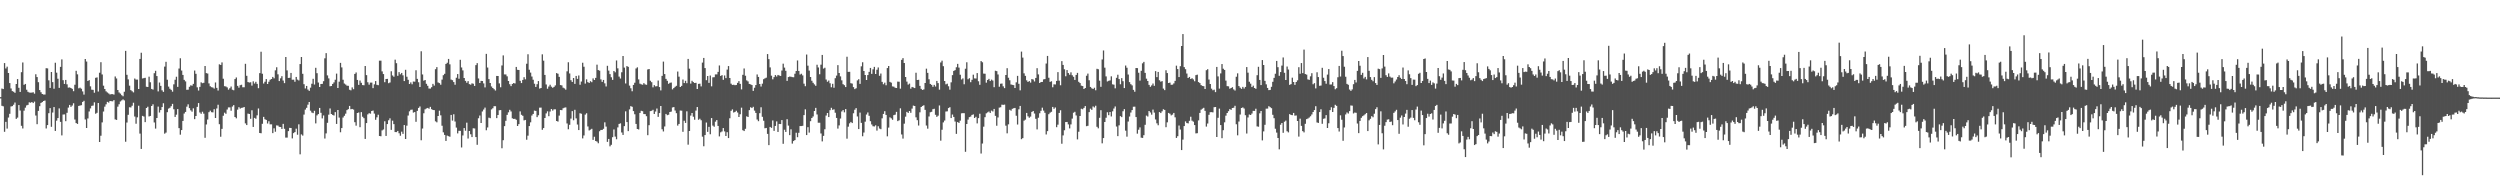<svg xmlns="http://www.w3.org/2000/svg" width="1920" height="150"><path fill="#4f4f4f" d="M0 74.62h1v1H0zM1 67.98h1v13.262H1zM2 68.383h1v13.295H2zM3 48.453h1v52.778H3zM4 52.569h1v41.037H4zM5 51.196h1v47.569H5zM6 56.055h1v34.202H6zM7 63.802h1v23.621H7zM8 67.961h1v13.818H8zM9 69.988h1v11.509H9zM10 70.434h1v9.993H10zM11 71.251h1v7.51H11zM12 64.493h1v26.785H12zM13 60.715h1v29.599H13zM14 67.413h1v13.289H14zM15 70.599h1v14.298H15zM16 55.452h1v41.155H16zM17 47.985h1v50.663H17zM18 65.107h1v19.865H18zM19 64.467h1v18.24H19zM20 68.94h1v12.023H20zM21 70.481h1v10.073H21zM22 71.071h1v7.538H22zM23 71.179h1v7.717H23zM24 71.099h1v7.24H24zM25 70.852h1v8.297H25zM26 71.926h1v6.123H26zM27 57.023h1v31.713H27zM28 59.211h1v36.17H28zM29 63.126h1v22.028H29zM30 69.183h1v12.399H30zM31 70.836h1v8.236H31zM32 72.217h1v6.155H32zM33 72.626h1v4.945H33zM34 72.594h1v4.63H34zM35 52.357h1v46.3H35zM36 52.506h1v43.565H36zM37 61.715h1v25.2H37zM38 67.523h1v15.517H38zM39 55.271h1v42.123H39zM40 63.065h1v23.382H40zM41 68.15h1v14.059H41zM42 48.167h1v52.405H42zM43 55.792h1v36.856H43zM44 60.476h1v30.175H44zM45 67.502h1v15.773H45zM46 51.379h1v42.209H46zM47 45.608h1v58.356H47zM48 61.591h1v26.364H48zM49 64.436h1v23.442H49zM50 61.388h1v31.691H50zM51 64.751h1v21.893H51zM52 67.299h1v15.345H52zM53 67.124h1v13.473H53zM54 67.593h1v14.481H54zM55 68.259h1v12.812H55zM56 70.059h1v9.259H56zM57 65.08h1v26.701H57zM58 54.4h1v40.128H58zM59 57.093h1v38.095H59zM60 67.863h1v13.471H60zM61 67.345h1v13.685H61zM62 68.136h1v12.671H62zM63 70.215h1v8.082H63zM64 72.669h1v4.749H64zM65 45.315h1v46.439H65zM66 47.274h1v51.028H66zM67 62.198h1v28.792H67zM68 61.537h1v24.079H68zM69 66.325h1v16.934H69zM70 68.879h1v12.435H70zM71 69.019h1v12.054H71zM72 71.203h1v7.384H72zM73 59.762h1v27.578H73zM74 59.452h1v27.175H74zM75 70.314h1v8.768H75zM76 55.849h1v53.218H76zM77 47.76h1v56.493H77zM78 57.168h1v36.82H78zM79 65.815h1v19.821H79zM80 68.351h1v13.547H80zM81 70.15h1v9.969H81zM82 71.016h1v7.242H82zM83 71.77h1v7.038H83zM84 72.54h1v5.04H84zM85 72.273h1v5.451H85zM86 72.311h1v5.496H86zM87 72.645h1v4.275H87zM88 58.723h1v32.966H88zM89 60.247h1v31.883H89zM90 69.098h1v12.842H90zM91 71.024h1v9.068H91zM92 71.862h1v6.054H92zM93 73.117h1v3.977H93zM94 73.918h1v2.41H94zM95 70.437h1v6.646H95zM96 39.055h1v69.79H96zM97 57.447h1v36.674H97zM98 60.994h1v27.197H98zM99 65.818h1v16.574H99zM100 69.24h1v13.274H100zM101 70.114h1v11.095H101zM102 70.961h1v7.917H102zM103 60.327h1v29.154H103zM104 61.146h1v33.876H104zM105 61.126h1v28.969H105zM106 68.333h1v12.851H106zM107 45.237h1v57.348H107zM108 40.508h1v73.867H108zM109 60.28h1v28.724H109zM110 60.023h1v29.496H110zM111 59.729h1v34.086H111zM112 66.603h1v16.317H112zM113 66.818h1v15.161H113zM114 58.9h1v30.562H114zM115 63.165h1v25.859H115zM116 68.292h1v13.117H116zM117 68.83h1v11.319H117zM118 56.226h1v37.846H118zM119 54.375h1v44.404H119zM120 58.408h1v32.237H120zM121 70.205h1v11.677H121zM122 63.411h1v23.033H122zM123 65.93h1v18.596H123zM124 69.385h1v12.84H124zM125 70.561h1v8.724H125zM126 51.143h1v51.535H126zM127 47.471h1v54.39H127zM128 61.258h1v24.894H128zM129 66.522h1v16.871H129zM130 68.169h1v14.606H130zM131 69.042h1v12.527H131zM132 70.38h1v9.375H132zM133 64.759h1v19.154H133zM134 61.241h1v28.559H134zM135 58.95h1v29.099H135zM136 66.694h1v17.084H136zM137 52.642h1v45.761H137zM138 44.746h1v58.677H138zM139 54.164h1v45.721H139zM140 57.539h1v35.325H140zM141 61.36h1v25.839H141zM142 62.534h1v23.417H142zM143 68.943h1v13.003H143zM144 68.84h1v11.301H144zM145 66.686h1v16.378H145zM146 65.541h1v19.189H146zM147 65.786h1v19.984H147zM148 64.415h1v18.805H148zM149 54.172h1v37.348H149zM150 56.686h1v32.427H150zM151 67.054h1v15.038H151zM152 69.556h1v9.609H152zM153 66.69h1v19.68H153zM154 63.253h1v24.132H154zM155 63.902h1v21.934H155zM156 63.587h1v23.726H156zM157 50.706h1v55.136H157zM158 56.174h1v39.416H158zM159 56.466h1v35.33H159zM160 64.027h1v22.123H160zM161 66.253h1v18.726H161zM162 66.97h1v19.213H162zM163 67.204h1v19.107H163zM164 68.06h1v15.815H164zM165 63.352h1v27.286H165zM166 67.495h1v15.798H166zM167 69.527h1v10.888H167zM168 49.409h1v45.997H168zM169 49.844h1v55.181H169zM170 47.941h1v51.039H170zM171 60.467h1v28.416H171zM172 66.225h1v20.299H172zM173 66.41h1v20.967H173zM174 67.102h1v17.027H174zM175 68.848h1v13.645H175zM176 67.802h1v14.683H176zM177 66.466h1v18.573H177zM178 68.938h1v12.895H178zM179 69.32h1v11.442H179zM180 60.739h1v29.125H180zM181 59.495h1v31.367H181zM182 65.97h1v18.267H182zM183 67.335h1v14.984H183zM184 65.441h1v17.953H184zM185 65.086h1v17.753H185zM186 67.014h1v15.658H186zM187 67.012h1v15.153H187zM188 49.021h1v45.76H188zM189 58.192h1v37.85H189zM190 63.05h1v24.218H190zM191 63.396h1v24.141H191zM192 63.178h1v28.064H192zM193 65.717h1v18.953H193zM194 62.463h1v35.015H194zM195 64.172h1v26.357H195zM196 62.798h1v28.371H196zM197 64.392h1v24.166H197zM198 67.74h1v15.569H198zM199 56.158h1v46.009H199zM200 39.754h1v62.578H200zM201 56.631h1v38.454H201zM202 64.134h1v25.596H202zM203 62.756h1v28.864H203zM204 60.74h1v31.391H204zM205 64.52h1v30.341H205zM206 62.764h1v30.386H206zM207 61.233h1v34.24H207zM208 60.648h1v34.85H208zM209 59.08h1v43.168H209zM210 60.158h1v38.417H210zM211 54.01h1v47.164H211zM212 51.651h1v44.68H212zM213 57.103h1v39.378H213zM214 62.258h1v35.172H214zM215 60.136h1v37.386H215zM216 58.536h1v40.489H216zM217 61.855h1v33.281H217zM218 63.845h1v35.066H218zM219 43.791h1v61.879H219zM220 54.061h1v51.62H220zM221 59.844h1v40.882H221zM222 59.759h1v38.425H222zM223 56.021h1v42.289H223zM224 61.218h1v45.078H224zM225 61.207h1v41.061H225zM226 62.795h1v38.622H226zM227 59.079h1v39.746H227zM228 61.115h1v42.368H228zM229 61.808h1v33.659H229zM230 49.223h1v69.315H230zM231 43.794h1v59.402H231zM232 56.7h1v47.445H232zM233 64.686h1v23.319H233zM234 67.958h1v16.207H234zM235 66.002h1v16.804H235zM236 68.774h1v11.626H236zM237 69.81h1v8.551H237zM238 67.312h1v17.658H238zM239 64.329h1v22.101H239zM240 60.531h1v26.374H240zM241 64.934h1v20.142H241zM242 52.08h1v42.709H242zM243 56.205h1v32.431H243zM244 63.394h1v24.209H244zM245 66.811h1v16.102H245zM246 64.517h1v22.111H246zM247 64.432h1v26.474H247zM248 62.343h1v26.326H248zM249 44.807h1v61.581H249zM250 40.819h1v61.64H250zM251 57.884h1v36.423H251zM252 60.188h1v27.852H252zM253 66.274h1v17.051H253zM254 66.032h1v21.52H254zM255 64.458h1v23.792H255zM256 63.299h1v25.422H256zM257 61.231h1v24.898H257zM258 56.524h1v38.633H258zM259 67.587h1v16.907H259zM260 62.73h1v27.574H260zM261 48.3h1v53.301H261zM262 51.743h1v46.592H262zM263 61.225h1v29.021H263zM264 64.167h1v24.778H264zM265 64.944h1v22.361H265zM266 65.793h1v18.808H266zM267 65.913h1v17.922H267zM268 68.908h1v12.464H268zM269 69.373h1v14.55H269zM270 67.135h1v16.543H270zM271 68.501h1v15.693H271zM272 56.8h1v37.044H272zM273 55.677h1v40.838H273zM274 61.393h1v25.401H274zM275 65.156h1v21.207H275zM276 61.873h1v35.813H276zM277 63.598h1v22.512H277zM278 65.308h1v24.363H278zM279 65.469h1v25.307H279zM280 50.673h1v56.037H280zM281 57.715h1v36.808H281zM282 63.156h1v24.695H282zM283 65.018h1v21.909H283zM284 63.413h1v23.907H284zM285 63.452h1v21.789H285zM286 67.707h1v17.175H286zM287 64.756h1v22.508H287zM288 62.258h1v29.758H288zM289 65.133h1v24.955H289zM290 65.408h1v22.717H290zM291 46.568h1v57.895H291zM292 46.612h1v58.047H292zM293 54.852h1v45.318H293zM294 56.878h1v42.544H294zM295 63.135h1v30.013H295zM296 60.685h1v43.719H296zM297 60.549h1v34.722H297zM298 63.886h1v28.463H298zM299 63.352h1v27.514H299zM300 54.725h1v45H300zM301 57.966h1v34.714H301zM302 58.928h1v36.411H302zM303 45.818h1v55.585H303zM304 48.539h1v52.924H304zM305 58.196h1v42.383H305zM306 55.42h1v46.945H306zM307 57.105h1v47.143H307zM308 56.035h1v45.074H308zM309 57.844h1v44.965H309zM310 62.251h1v33.82H310zM311 53.624h1v53.121H311zM312 58.946h1v37.561H312zM313 61.284h1v27.45H313zM314 64.507h1v20.981H314zM315 63.293h1v21.048H315zM316 64.729h1v19.47H316zM317 62.595h1v23.875H317zM318 62.698h1v23.35H318zM319 53.987h1v39.554H319zM320 60.552h1v24.594H320zM321 63.162h1v19.746H321zM322 66.792h1v14.979H322zM323 39.362h1v68.384H323zM324 57.201h1v41.51H324zM325 61.952h1v25.029H325zM326 61.419h1v22.557H326zM327 64.378h1v18.946H327zM328 65.913h1v16.982H328zM329 67.977h1v15.536H329zM330 68.021h1v14.065H330zM331 66.993h1v16.878H331zM332 64.412h1v20.042H332zM333 65.749h1v18.82H333zM334 53.123h1v40.077H334zM335 51.565h1v42.384H335zM336 63.318h1v25.785H336zM337 63.823h1v21.155H337zM338 65.1h1v23.454H338zM339 61.111h1v35.464H339zM340 57.735h1v43.894H340zM341 56.661h1v46.969H341zM342 49.1h1v59.149H342zM343 48.193h1v55.934H343zM344 45.252h1v59.347H344zM345 49.419h1v55.579H345zM346 61.149h1v27.127H346zM347 61.588h1v31.016H347zM348 63.015h1v24.755H348zM349 65.084h1v28.273H349zM350 59.718h1v38.267H350zM351 56.862h1v45.572H351zM352 60.492h1v39.964H352zM353 45.951h1v54.549H353zM354 51.8h1v61.439H354zM355 54.08h1v49.954H355zM356 59.908h1v38.44H356zM357 62.123h1v38.282H357zM358 63.535h1v30.654H358zM359 62.332h1v44.063H359zM360 64.592h1v36.033H360zM361 65.032h1v38.089H361zM362 63.974h1v41.274H362zM363 64.291h1v34.241H363zM364 66.007h1v32.664H364zM365 50.015h1v55.265H365zM366 48.462h1v62.735H366zM367 60.25h1v30.574H367zM368 63.753h1v24.969H368zM369 62.127h1v32.321H369zM370 62.228h1v23.387H370zM371 64.064h1v20.068H371zM372 67.136h1v15.481H372zM373 41.391h1v58.664H373zM374 51.865h1v46.023H374zM375 60.768h1v29.587H375zM376 63.725h1v27.036H376zM377 66.421h1v17.59H377zM378 67.563h1v15.57H378zM379 68.498h1v13.044H379zM380 69.548h1v12.003H380zM381 58.342h1v32.368H381zM382 58.38h1v29.965H382zM383 64.053h1v20.625H383zM384 67.032h1v17.491H384zM385 50.269h1v63.596H385zM386 42.541h1v65.133H386zM387 57.148h1v39.727H387zM388 57.181h1v35.594H388zM389 58.61h1v29.604H389zM390 62.198h1v24.082H390zM391 64.677h1v19.656H391zM392 66.157h1v19.424H392zM393 64.452h1v26.435H393zM394 63.806h1v27.541H394zM395 64.118h1v27.107H395zM396 51.416h1v40.601H396zM397 53.595h1v43.178H397zM398 53.739h1v41.571H398zM399 62.064h1v23.514H399zM400 63.782h1v24.369H400zM401 61.394h1v27.55H401zM402 59.282h1v33.189H402zM403 60.935h1v31.172H403zM404 48.964h1v58.372H404zM405 41.664h1v62.544H405zM406 53.54h1v43.26H406zM407 55.749h1v38.182H407zM408 58.772h1v29.959H408zM409 61.223h1v26.281H409zM410 64.296h1v20.651H410zM411 66.744h1v18.43H411zM412 64.661h1v25.282H412zM413 62.245h1v26.275H413zM414 68.027h1v14.638H414zM415 67.562h1v15.076H415zM416 41.722h1v57.984H416zM417 46.574h1v51.797H417zM418 57.57h1v33.043H418zM419 64.845h1v22.222H419zM420 68.134h1v17.386H420zM421 66.435h1v22.818H421zM422 65.056h1v20.619H422zM423 66.557h1v17.146H423zM424 67.408h1v17.522H424zM425 66.712h1v17.26H425zM426 65.588h1v18.387H426zM427 56.1h1v36.838H427zM428 56.642h1v36.729H428zM429 59.043h1v29.716H429zM430 65.344h1v19.147H430zM431 65.607h1v19.014H431zM432 67.335h1v15.836H432zM433 67.91h1v14.791H433zM434 68.848h1v13.629H434zM435 54.763h1v40.037H435zM436 47.815h1v51.487H436zM437 56.403h1v39.459H437zM438 61.571h1v29.522H438zM439 62.939h1v22.411H439zM440 59.901h1v32.476H440zM441 64.385h1v19.925H441zM442 58.315h1v32.638H442zM443 60.586h1v35.063H443zM444 57.969h1v41.923H444zM445 65.067h1v21.912H445zM446 62.638h1v24.713H446zM447 48.168h1v58.132H447zM448 51.277h1v52.786H448zM449 64.186h1v23.807H449zM450 60.907h1v26.106H450zM451 63.082h1v34.059H451zM452 63.682h1v36.537H452zM453 62.379h1v37.222H453zM454 63.131h1v35.808H454zM455 60.185h1v47.241H455zM456 61.429h1v43.572H456zM457 59.823h1v48.44H457zM458 49.674h1v59.086H458zM459 53.829h1v56.184H459zM460 54.263h1v46.536H460zM461 60.981h1v38.832H461zM462 62.871h1v36.934H462zM463 61.412h1v37.503H463zM464 64.018h1v29.926H464zM465 66.382h1v30.873H465zM466 50.519h1v58.436H466zM467 54.214h1v52.487H467zM468 56.947h1v55.444H468zM469 59.351h1v51.869H469zM470 61.327h1v44.045H470zM471 54.524h1v44.892H471zM472 55.533h1v49.358H472zM473 46.459h1v60.473H473zM474 52.475h1v45.36H474zM475 58.809h1v36.381H475zM476 60.308h1v34.403H476zM477 55.477h1v46.235H477zM478 43.007h1v60.625H478zM479 51.924h1v44.933H479zM480 64.096h1v21.407H480zM481 50.756h1v42.967H481zM482 51.37h1v49.317H482zM483 65.744h1v18.259H483zM484 67.8h1v13.693H484zM485 70.084h1v11.952H485zM486 65.251h1v20.074H486zM487 63.52h1v24.223H487zM488 52.592h1v42.602H488zM489 51.719h1v47.334H489zM490 60.963h1v38.449H490zM491 64.266h1v22.445H491zM492 64.742h1v20.347H492zM493 65.09h1v20.318H493zM494 63.836h1v23.787H494zM495 64.822h1v22.82H495zM496 65.126h1v24.132H496zM497 53.346h1v50.471H497zM498 52.97h1v43.188H498zM499 62.021h1v23.317H499zM500 63.13h1v21.963H500zM501 67.059h1v17.281H501zM502 65.39h1v22.136H502zM503 66.334h1v19.327H503zM504 66.177h1v17.153H504zM505 61.851h1v27.899H505zM506 66.889h1v19.93H506zM507 69.411h1v12.005H507zM508 58.274h1v41.019H508zM509 47.307h1v53.67H509zM510 56.873h1v40.27H510zM511 60.586h1v26.911H511zM512 62.06h1v26.419H512zM513 64.342h1v23.772H513zM514 63.588h1v22.438H514zM515 63.364h1v22.335H515zM516 68.679h1v13.853H516zM517 67.655h1v14.578H517zM518 66.677h1v18.209H518zM519 65.911h1v21.043H519zM520 54.929h1v41.55H520zM521 58.864h1v36.31H521zM522 66.792h1v18.119H522zM523 65.932h1v19.064H523zM524 61.086h1v40.146H524zM525 63.776h1v28.957H525zM526 62.064h1v32.337H526zM527 63.905h1v21.581H527zM528 45.262h1v65.841H528zM529 52.762h1v47.864H529zM530 64.212h1v24.573H530zM531 62.071h1v24.736H531zM532 63.067h1v26.599H532zM533 63.734h1v28.245H533zM534 63.613h1v21.332H534zM535 68.365h1v13.837H535zM536 64.403h1v27.578H536zM537 64.256h1v26.909H537zM538 66.354h1v25.987H538zM539 48.067h1v56.886H539zM540 44.496h1v67.823H540zM541 52.279h1v51.436H541zM542 61.585h1v32.526H542zM543 58.348h1v42.94H543zM544 63.654h1v33.794H544zM545 58.024h1v45.08H545zM546 66.284h1v24.395H546zM547 59.382h1v37.104H547zM548 59.277h1v38.041H548zM549 57.123h1v36.309H549zM550 57.139h1v35.078H550zM551 55.209h1v41.502H551zM552 50.298h1v54.455H552zM553 58.324h1v43.312H553zM554 57.688h1v43.274H554zM555 61.294h1v37.054H555zM556 57.974h1v42.93H556zM557 60.002h1v44.448H557zM558 53.46h1v48.064H558zM559 50.733h1v55.282H559zM560 59.885h1v30.919H560zM561 64.258h1v20.837H561zM562 65.224h1v18.82H562zM563 65.086h1v21.352H563zM564 65.441h1v20.522H564zM565 65.216h1v19.807H565zM566 63.661h1v22.758H566zM567 62.302h1v27.532H567zM568 64.396h1v23.36H568zM569 68.666h1v14.035H569zM570 57.471h1v42.506H570zM571 52.571h1v48.083H571zM572 58.184h1v40.758H572zM573 61.724h1v27.635H573zM574 62.491h1v27.386H574zM575 64.474h1v20.131H575zM576 64.751h1v17.612H576zM577 65.341h1v17.664H577zM578 69.774h1v12.264H578zM579 67.388h1v17.552H579zM580 65.328h1v21.415H580zM581 57.164h1v34.611H581zM582 59.1h1v33.999H582zM583 64.497h1v22.449H583zM584 66.46h1v15.923H584zM585 64.278h1v25.44H585zM586 60.826h1v31.905H586zM587 60.159h1v38.339H587zM588 59.625h1v38.616H588zM589 41.545h1v61.281H589zM590 45.42h1v66.018H590zM591 51.741h1v45.761H591zM592 58.122h1v40.064H592zM593 60.937h1v31.606H593zM594 59.223h1v41.272H594zM595 57.674h1v39.049H595zM596 58.787h1v34.452H596zM597 57.538h1v43.783H597zM598 57.989h1v37.215H598zM599 58.292h1v37.002H599zM600 54.188h1v38.035H600zM601 48.9h1v61.544H601zM602 51.906h1v47.721H602zM603 54.376h1v46.961H603zM604 62.087h1v29.473H604zM605 59.176h1v37.268H605zM606 58.776h1v44.998H606zM607 58.933h1v40.399H607zM608 59.226h1v51.07H608zM609 59.363h1v48.993H609zM610 56.639h1v50.931H610zM611 54.522h1v47.401H611zM612 46.416h1v58.978H612zM613 54.474h1v47.512H613zM614 57.221h1v39.612H614zM615 56.634h1v40.199H615zM616 57.883h1v38.715H616zM617 64.261h1v24.166H617zM618 66.223h1v17.736H618zM619 41.89h1v61.819H619zM620 50.437h1v47.275H620zM621 54.21h1v47.615H621zM622 59.115h1v33.973H622zM623 61.984h1v28.646H623zM624 63.608h1v25.837H624zM625 64.826h1v20.4H625zM626 65.893h1v16.942H626zM627 49.732h1v38.191H627zM628 51.836h1v42.447H628zM629 57.054h1v37.201H629zM630 49.65h1v52.863H630zM631 42.196h1v66.394H631zM632 52.671h1v51.677H632zM633 52.035h1v47.238H633zM634 61.095h1v27.625H634zM635 62.771h1v23.995H635zM636 61.853h1v28.046H636zM637 63.957h1v20.693H637zM638 67.038h1v15.763H638zM639 64.351h1v19.971H639zM640 67.401h1v16.547H640zM641 60.05h1v26.522H641zM642 58.039h1v32.535H642zM643 50.032h1v48.737H643zM644 56.088h1v40.207H644zM645 58.678h1v32.336H645zM646 61.705h1v23.893H646zM647 64.685h1v19.821H647zM648 65.415h1v20.871H648zM649 66.884h1v16.882H649zM650 43.556h1v62.922H650zM651 55.214h1v42.082H651zM652 55.126h1v39.616H652zM653 63.89h1v29.778H653zM654 64.211h1v30.327H654zM655 66.917h1v20.09H655zM656 68.43h1v15.823H656zM657 67.772h1v15.264H657zM658 61.744h1v27.683H658zM659 60.838h1v38.266H659zM660 64.387h1v22.093H660zM661 50.924h1v43.422H661zM662 47.842h1v56.803H662zM663 54.518h1v47.27H663zM664 57.61h1v35.812H664zM665 61.43h1v26.556H665zM666 57.647h1v28.719H666zM667 55.169h1v33.784H667zM668 52.176h1v40.923H668zM669 56.747h1v38.839H669zM670 53.264h1v43.731H670zM671 51.348h1v45.77H671zM672 56.819h1v39.419H672zM673 53.536h1v46.754H673zM674 51.796h1v45.188H674zM675 58.197h1v40.5H675zM676 56.482h1v42.741H676zM677 62.865h1v28.015H677zM678 64.729h1v22.795H678zM679 63.475h1v21.943H679zM680 65.468h1v22.79H680zM681 52.263h1v52.458H681zM682 50.689h1v47.284H682zM683 62.86h1v27.24H683zM684 63.502h1v27.387H684zM685 66.344h1v25.641H685zM686 66.537h1v21.893H686zM687 67.397h1v20.674H687zM688 67.602h1v18.294H688zM689 62.662h1v30.373H689zM690 62.775h1v29.662H690zM691 68.089h1v15.111H691zM692 45.966h1v57.311H692zM693 44.634h1v61.835H693zM694 48.363h1v46.634H694zM695 59.123h1v30.487H695zM696 62.655h1v23.259H696zM697 64.955h1v21.755H697zM698 64.215h1v21.057H698zM699 68.115h1v18.537H699zM700 66.75h1v16.631H700zM701 67.192h1v13.931H701zM702 67.659h1v13.734H702zM703 55.861h1v34.235H703zM704 61.433h1v30.892H704zM705 61.301h1v35.126H705zM706 65.95h1v20.314H706zM707 68.237h1v13.922H707zM708 69.107h1v12.249H708zM709 68.678h1v12.19H709zM710 63.733h1v20.655H710zM711 52.745h1v43.682H711zM712 55.975h1v42.823H712zM713 60.885h1v28.555H713zM714 64.476h1v21.732H714zM715 65.158h1v20.708H715zM716 66.669h1v17.187H716zM717 65.155h1v18.379H717zM718 66.47h1v21.679H718zM719 62.14h1v27.616H719zM720 63.87h1v24.975H720zM721 68.878h1v12.095H721zM722 47.963h1v60.056H722zM723 46.58h1v53.066H723zM724 50.846h1v43.17H724zM725 62.194h1v30.384H725zM726 64.746h1v20.919H726zM727 64.268h1v21.217H727zM728 66.231h1v16.743H728zM729 68.869h1v13.453H729zM730 63.22h1v27.452H730zM731 57.681h1v30.292H731zM732 54.466h1v35.344H732zM733 53.838h1v39.517H733zM734 51.684h1v51.135H734zM735 49.064h1v44.695H735zM736 51.939h1v42.473H736zM737 57.4h1v35.277H737zM738 61.043h1v26.001H738zM739 60.219h1v26.692H739zM740 64.71h1v22.238H740zM741 52.763h1v63.838H741zM742 47.811h1v47.437H742zM743 60.878h1v30.982H743zM744 60.058h1v29.92H744zM745 63.139h1v26.405H745zM746 61.278h1v26.987H746zM747 57.369h1v30.512H747zM748 60.204h1v30.415H748zM749 60.313h1v29.387H749zM750 56.093h1v38.695H750zM751 62.42h1v28.292H751zM752 65.103h1v22.256H752zM753 46.895h1v71.025H753zM754 47.844h1v62.401H754zM755 56.525h1v40.768H755zM756 56.643h1v33.386H756zM757 63.471h1v23.583H757zM758 61.417h1v24.892H758zM759 60.566h1v25.07H759zM760 62.246h1v24.485H760zM761 61.144h1v23.793H761zM762 61.836h1v23.769H762zM763 66.952h1v16.73H763zM764 54.344h1v34.651H764zM765 54.623h1v41.934H765zM766 57.188h1v33.013H766zM767 66.626h1v15.988H767zM768 64.289h1v18.107H768zM769 64.18h1v16.187H769zM770 66.303h1v14.222H770zM771 67.678h1v12.681H771zM772 57.575h1v38.918H772zM773 52.389h1v50.034H773zM774 59.694h1v35.811H774zM775 61.625h1v22.692H775zM776 64.87h1v20.131H776zM777 65.198h1v18.362H777zM778 65.363h1v17.765H778zM779 67.585h1v15.3H779zM780 63.219h1v25.652H780zM781 58.284h1v37.331H781zM782 64.335h1v19.625H782zM783 69.363h1v12.006H783zM784 39.644h1v67.245H784zM785 44.223h1v61.862H785zM786 56.319h1v36.329H786zM787 58.266h1v33.645H787zM788 61.676h1v25.066H788zM789 62.918h1v26.401H789zM790 62.253h1v28.161H790zM791 63.418h1v26.11H791zM792 60.701h1v25.249H792zM793 61.102h1v24.143H793zM794 62.589h1v24.593H794zM795 59.84h1v31.402H795zM796 52.353h1v47.001H796zM797 57.156h1v33.279H797zM798 63.755h1v23.219H798zM799 62.973h1v22.132H799zM800 62.905h1v19.794H800zM801 60.958h1v23.993H801zM802 60.724h1v25.893H802zM803 48.774h1v54.495H803zM804 42.939h1v57.765H804zM805 59.697h1v28.008H805zM806 62.871h1v23.656H806zM807 62.41h1v23.45H807zM808 67.041h1v15.095H808zM809 64.786h1v18.794H809zM810 64.879h1v17.651H810zM811 62.171h1v35.496H811zM812 55.42h1v40.329H812zM813 61.965h1v24.765H813zM814 65.487h1v19.194H814zM815 46.933h1v63.439H815zM816 49.875h1v54.115H816zM817 53.191h1v46.844H817zM818 58.55h1v35.183H818zM819 53.802h1v39.856H819zM820 56.139h1v39.383H820zM821 57.389h1v41.238H821zM822 55.535h1v40.018H822zM823 57.791h1v33.287H823zM824 58.971h1v27.626H824zM825 61.401h1v24.481H825zM826 57.565h1v31.127H826zM827 55.953h1v51.084H827zM828 62.803h1v38.348H828zM829 63.799h1v25.312H829zM830 65.777h1v17.737H830zM831 66.105h1v17.799H831zM832 68.347h1v14.51H832zM833 67.605h1v13.84H833zM834 58.154h1v38.781H834zM835 56.502h1v40.124H835zM836 61.632h1v24.477H836zM837 66.775h1v16.679H837zM838 67.806h1v16.555H838zM839 68.348h1v13.436H839zM840 67.393h1v15.137H840zM841 69.333h1v11.869H841zM842 52.839h1v44.543H842zM843 53.215h1v45.356H843zM844 61.951h1v28.519H844zM845 66.647h1v17.969H845zM846 45.684h1v64.406H846zM847 38.749h1v67.289H847zM848 51.982h1v41.719H848zM849 58.674h1v31.761H849zM850 62.54h1v23.657H850zM851 62.033h1v26.426H851zM852 61.726h1v24.289H852zM853 58.598h1v30.861H853zM854 64.763h1v20.743H854zM855 65.039h1v18.318H855zM856 67.847h1v13.936H856zM857 59.761h1v37.398H857zM858 57.388h1v47.15H858zM859 60.699h1v35.563H859zM860 64.723h1v24.473H860zM861 60.016h1v29.94H861zM862 62.379h1v23.095H862zM863 67.64h1v16.154H863zM864 50.354h1v49.982H864zM865 52.008h1v52.931H865zM866 57.229h1v36.111H866zM867 63.103h1v26.373H867zM868 64.659h1v21.75H868zM869 65.6h1v18.907H869zM870 69.031h1v12.938H870zM871 70.441h1v11.497H871zM872 52.227h1v37.675H872zM873 52.345h1v50.314H873zM874 55.847h1v43.793H874zM875 61.905h1v35.923H875zM876 54.378h1v51.333H876zM877 48.66h1v57.259H877zM878 47.537h1v56.288H878zM879 55.958h1v39.908H879zM880 60.43h1v28.367H880zM881 62.227h1v27.29H881zM882 65.19h1v20.033H882zM883 66.674h1v19.684H883zM884 65.607h1v22.472H884zM885 64.173h1v19.984H885zM886 65.883h1v20.604H886zM887 54.613h1v37.151H887zM888 59.254h1v35.455H888zM889 55.234h1v40.993H889zM890 61.627h1v24.453H890zM891 62.741h1v24.117H891zM892 62.324h1v23.175H892zM893 68.048h1v15.868H893zM894 69.23h1v15.178H894zM895 53.941h1v43.774H895zM896 56.116h1v37.841H896zM897 63.75h1v22.982H897zM898 63.43h1v23.915H898zM899 65.121h1v23.49H899zM900 65.037h1v22.973H900zM901 64.073h1v22.661H901zM902 62.098h1v28.007H902zM903 50.447h1v55.486H903zM904 53.039h1v51.581H904zM905 59.162h1v37.224H905zM906 50.833h1v48.67H906zM907 35.347h1v79.884H907zM908 26.143h1v81.047H908zM909 51.582h1v45.244H909zM910 53.169h1v40.056H910zM911 56.468h1v38.063H911zM912 59.921h1v34.872H912zM913 59.062h1v33.738H913zM914 60.665h1v28.991H914zM915 60.035h1v32.647H915zM916 61.001h1v32.452H916zM917 62.393h1v33.662H917zM918 57.683h1v44.788H918zM919 57.358h1v44.934H919zM920 63.043h1v29.428H920zM921 63.791h1v22.962H921zM922 65.406h1v18.794H922zM923 65.99h1v17.451H923zM924 66.21h1v16.581H924zM925 68.354h1v16.798H925zM926 53.898h1v43.318H926zM927 53.133h1v41.734H927zM928 61.062h1v27.081H928zM929 64.529h1v21.624H929zM930 68.1h1v18.018H930zM931 69.321h1v17.018H931zM932 68.861h1v13.451H932zM933 70.78h1v11.413H933zM934 51.429h1v53.772H934zM935 58.699h1v31.754H935zM936 68.062h1v15.349H936zM937 56.375h1v39.697H937zM938 49.189h1v56.946H938zM939 52.799h1v47.203H939zM940 53.728h1v40.242H940zM941 61.926h1v26.889H941zM942 66.164h1v20.602H942zM943 66.301h1v19.12H943zM944 68.14h1v15.673H944zM945 67.563h1v16.822H945zM946 66.957h1v15.965H946zM947 68.656h1v14.075H947zM948 69.533h1v11.696H948zM949 58.92h1v36.494H949zM950 56.326h1v47.597H950zM951 66.112h1v27.229H951zM952 67.351h1v20.637H952zM953 68.245h1v14.679H953zM954 66.711h1v15.78H954zM955 67.996h1v15.338H955zM956 66.752h1v21.735H956zM957 51.482h1v51.089H957zM958 55.807h1v34.395H958zM959 62.775h1v25.178H959zM960 64.271h1v24.026H960zM961 66.856h1v20.317H961zM962 65.793h1v19.337H962zM963 67.573h1v17.642H963zM964 68.182h1v15.317H964zM965 57.752h1v39.328H965zM966 51.279h1v46.03H966zM967 61.367h1v25.656H967zM968 65.344h1v19.898H968zM969 46.126h1v61.722H969zM970 49.94h1v50.968H970zM971 62.106h1v33.749H971zM972 64.772h1v18.682H972zM973 67.551h1v15.872H973zM974 69.211h1v12.365H974zM975 69.067h1v13.288H975zM976 66.687h1v16.42H976zM977 62.844h1v25.344H977zM978 59.792h1v30.987H978zM979 56.623h1v42.223H979zM980 46.775h1v55.076H980zM981 51.606h1v54.402H981zM982 58.2h1v56.483H982zM983 55.336h1v40.468H983zM984 50.399h1v44.08H984zM985 44.111h1v57.893H985zM986 55.886h1v37.58H986zM987 61.456h1v31.169H987zM988 51.102h1v49.7H988zM989 53.411h1v48.259H989zM990 65.161h1v22.514H990zM991 64.634h1v23.649H991zM992 59.651h1v28.807H992zM993 62.992h1v23.751H993zM994 65.167h1v23.665H994zM995 62.991h1v25.69H995zM996 61.695h1v31.258H996zM997 51.614h1v53.277H997zM998 56.622h1v34.492H998zM999 48.459h1v48.211H999zM1000 56.149h1v44.567H1000zM1001 38.105h1v63.595H1001zM1002 56.9h1v38.202H1002zM1003 57.285h1v34.204H1003zM1004 60.973h1v30.054H1004zM1005 61.33h1v28.918H1005zM1006 58.624h1v30.688H1006zM1007 56.23h1v31.683H1007zM1008 64.719h1v21.304H1008zM1009 63.845h1v20.688H1009zM1010 67.871h1v13.709H1010zM1011 55.515h1v38.563H1011zM1012 59.178h1v35.235H1012zM1013 65.906h1v20.184H1013zM1014 65.712h1v18.202H1014zM1015 52.087h1v42.978H1015zM1016 59.68h1v31.576H1016zM1017 62.284h1v28.631H1017zM1018 64.305h1v24.135H1018zM1019 57.315h1v40.974H1019zM1020 53.068h1v41.622H1020zM1021 64.91h1v19.669H1021zM1022 64.849h1v17.54H1022zM1023 63.09h1v22.928H1023zM1024 66.096h1v16.769H1024zM1025 68.544h1v11.926H1025zM1026 67.725h1v13.601H1026zM1027 59.351h1v39.01H1027zM1028 50.621h1v50.421H1028zM1029 58.757h1v29.842H1029zM1030 38.942h1v53.005H1030zM1031 43.065h1v65.08H1031zM1032 51.274h1v46.612H1032zM1033 58.913h1v28.989H1033zM1034 64.389h1v21.974H1034zM1035 65.127h1v22.066H1035zM1036 68.737h1v16.627H1036zM1037 69.779h1v11.214H1037zM1038 68.663h1v12.489H1038zM1039 64.663h1v22.462H1039zM1040 61.395h1v25.007H1040zM1041 63.342h1v23.31H1041zM1042 54.416h1v40.463H1042zM1043 46.85h1v55.412H1043zM1044 50.474h1v42.414H1044zM1045 57.5h1v32.993H1045zM1046 55.889h1v33.334H1046zM1047 60.284h1v28.269H1047zM1048 59.01h1v28.714H1048zM1049 61.002h1v25.786H1049zM1050 43.812h1v56.832H1050zM1051 54.363h1v38.054H1051zM1052 59.196h1v32.066H1052zM1053 61.309h1v27.907H1053zM1054 62.437h1v27.607H1054zM1055 59.22h1v28.147H1055zM1056 63.772h1v20.021H1056zM1057 65.246h1v17.145H1057zM1058 52.742h1v58.132H1058zM1059 53.072h1v42.893H1059zM1060 59.826h1v25.673H1060zM1061 52.528h1v49.801H1061zM1062 42.233h1v72.485H1062zM1063 51.143h1v45.426H1063zM1064 57.731h1v36.057H1064zM1065 59.098h1v32.758H1065zM1066 56.351h1v35.233H1066zM1067 58.85h1v34.855H1067zM1068 59.631h1v33.711H1068zM1069 59.581h1v36.553H1069zM1070 63.98h1v22.704H1070zM1071 62.577h1v22.996H1071zM1072 61.089h1v23.226H1072zM1073 59.118h1v33.079H1073zM1074 57.756h1v45.027H1074zM1075 59.71h1v30.672H1075zM1076 60.658h1v28.039H1076zM1077 51.841h1v43.725H1077zM1078 60.693h1v29.151H1078zM1079 62.229h1v25.021H1079zM1080 64.682h1v19.692H1080zM1081 54.062h1v43.246H1081zM1082 57.022h1v34.17H1082zM1083 59.991h1v30.348H1083zM1084 65.197h1v19.351H1084zM1085 61.13h1v29.416H1085zM1086 61.188h1v31.196H1086zM1087 66.17h1v17.934H1087zM1088 65.335h1v16.51H1088zM1089 56.674h1v37.247H1089zM1090 55.895h1v39.964H1090zM1091 63.721h1v21.214H1091zM1092 62.147h1v26.208H1092zM1093 45.3h1v66.32H1093zM1094 44.897h1v58.138H1094zM1095 55.282h1v35.386H1095zM1096 60.565h1v26.784H1096zM1097 63.793h1v25.733H1097zM1098 61.926h1v25.613H1098zM1099 65.198h1v21.824H1099zM1100 63.287h1v28.515H1100zM1101 64.012h1v20.442H1101zM1102 68.029h1v13.321H1102zM1103 64.182h1v16.378H1103zM1104 52.22h1v49.775H1104zM1105 58.525h1v39.665H1105zM1106 61.311h1v26.706H1106zM1107 59.597h1v39.002H1107zM1108 56.443h1v38.345H1108zM1109 62.116h1v30.662H1109zM1110 64.631h1v20.984H1110zM1111 46.846h1v55.505H1111zM1112 53.361h1v50.107H1112zM1113 53.634h1v41.222H1113zM1114 54.819h1v39.999H1114zM1115 61.806h1v27.803H1115zM1116 61.903h1v25.638H1116zM1117 66.557h1v21.47H1117zM1118 64.433h1v26.339H1118zM1119 65.386h1v22.864H1119zM1120 59.988h1v50.163H1120zM1121 59.842h1v49.581H1121zM1122 61.749h1v39.11H1122zM1123 53.613h1v50.796H1123zM1124 47.687h1v66.947H1124zM1125 53.899h1v66.741H1125zM1126 56.078h1v51.13H1126zM1127 57.937h1v47.192H1127zM1128 59.681h1v47.262H1128zM1129 61.64h1v36.877H1129zM1130 61.157h1v31.91H1130zM1131 59.938h1v39.114H1131zM1132 62.301h1v49.128H1132zM1133 58.449h1v52.227H1133zM1134 48.59h1v55.95H1134zM1135 55.484h1v48.176H1135zM1136 59.993h1v30.982H1136zM1137 61.302h1v32.695H1137zM1138 62.281h1v25.064H1138zM1139 60.703h1v37.876H1139zM1140 60.367h1v42.23H1140zM1141 60.021h1v47.183H1141zM1142 50.973h1v59.172H1142zM1143 52.96h1v55.749H1143zM1144 53.992h1v50.467H1144zM1145 57.667h1v46.924H1145zM1146 61.51h1v40.292H1146zM1147 57.259h1v45.753H1147zM1148 59.979h1v40.818H1148zM1149 59.215h1v42.062H1149zM1150 52.267h1v52.719H1150zM1151 55.651h1v46.912H1151zM1152 61.728h1v30.363H1152zM1153 63.953h1v24.965H1153zM1154 42.983h1v70.737H1154zM1155 45.534h1v59.155H1155zM1156 57.784h1v37.125H1156zM1157 65.004h1v21.775H1157zM1158 63.901h1v27.072H1158zM1159 66.862h1v20.652H1159zM1160 67.309h1v20.065H1160zM1161 66.822h1v20.136H1161zM1162 65.454h1v21.592H1162zM1163 63.514h1v21.408H1163zM1164 66.424h1v16.935H1164zM1165 50.438h1v43.796H1165zM1166 55.938h1v42.01H1166zM1167 59.538h1v39.056H1167zM1168 65.021h1v34.309H1168zM1169 52.258h1v44.807H1169zM1170 55.358h1v51.761H1170zM1171 54.969h1v47.459H1171zM1172 55.132h1v47.62H1172zM1173 49.394h1v60.762H1173zM1174 51.478h1v61.91H1174zM1175 52.37h1v56.77H1175zM1176 54.425h1v44.407H1176zM1177 57.197h1v42.504H1177zM1178 58.35h1v48.221H1178zM1179 57.211h1v45.499H1179zM1180 59.666h1v45.764H1180zM1181 50.857h1v50.137H1181zM1182 53.532h1v50.111H1182zM1183 55.731h1v51.462H1183zM1184 58.048h1v37.911H1184zM1185 47.186h1v61.236H1185zM1186 44.913h1v57.714H1186zM1187 58.492h1v40.244H1187zM1188 56.639h1v42.786H1188zM1189 54.514h1v47.979H1189zM1190 59.081h1v37.272H1190zM1191 60.845h1v33.896H1191zM1192 60.962h1v34.601H1192zM1193 61.741h1v41.783H1193zM1194 60.288h1v38.645H1194zM1195 62.723h1v37.555H1195zM1196 54.641h1v52.871H1196zM1197 53.903h1v45.766H1197zM1198 55.562h1v48.392H1198zM1199 62.971h1v38.162H1199zM1200 46.784h1v57.809H1200zM1201 53.488h1v54.862H1201zM1202 57.014h1v43.789H1202zM1203 62.147h1v31.436H1203zM1204 44.563h1v53.765H1204zM1205 58.096h1v35.704H1205zM1206 62.272h1v31.354H1206zM1207 65.297h1v21.329H1207zM1208 65.128h1v17.718H1208zM1209 63.801h1v21.917H1209zM1210 67.196h1v15.67H1210zM1211 65.29h1v20.234H1211zM1212 55.373h1v38.933H1212zM1213 58.052h1v28.72H1213zM1214 69.648h1v12.226H1214zM1215 56.905h1v52.074H1215zM1216 46.277h1v62.55H1216zM1217 55.109h1v37.874H1217zM1218 62.017h1v23.581H1218zM1219 64.52h1v22.199H1219zM1220 64.561h1v20.624H1220zM1221 68.418h1v13.409H1221zM1222 70.289h1v9.92H1222zM1223 70.371h1v12.239H1223zM1224 61.929h1v36.532H1224zM1225 64.347h1v31.643H1225zM1226 57.883h1v32.583H1226zM1227 46.345h1v49.726H1227zM1228 53.396h1v49.626H1228zM1229 64.161h1v33.562H1229zM1230 64.955h1v25.603H1230zM1231 54.599h1v40.114H1231zM1232 58.213h1v48.659H1232zM1233 58.11h1v45.753H1233zM1234 60.555h1v42.616H1234zM1235 35.154h1v70H1235zM1236 57.203h1v42.288H1236zM1237 62.684h1v33.687H1237zM1238 64.39h1v20.175H1238zM1239 63.662h1v34.104H1239zM1240 60.243h1v45.566H1240zM1241 61.43h1v40.148H1241zM1242 61.764h1v38.166H1242zM1243 56.042h1v46.916H1243zM1244 57.529h1v40.238H1244zM1245 62.148h1v37.822H1245zM1246 45.914h1v55.141H1246zM1247 41.112h1v67.948H1247zM1248 54.215h1v46.371H1248zM1249 54.374h1v51.209H1249zM1250 57.198h1v45.51H1250zM1251 58.985h1v44.106H1251zM1252 58.183h1v40.585H1252zM1253 62.809h1v28.432H1253zM1254 62.134h1v30.921H1254zM1255 61.836h1v33.633H1255zM1256 60.491h1v38.983H1256zM1257 60.133h1v41.013H1257zM1258 50.869h1v54.18H1258zM1259 56.68h1v47.265H1259zM1260 59.176h1v39.232H1260zM1261 55.026h1v53.464H1261zM1262 54.338h1v60.531H1262zM1263 55.126h1v52.369H1263zM1264 63.493h1v34.779H1264zM1265 53.291h1v52.65H1265zM1266 53.757h1v57.756H1266zM1267 57.487h1v49.37H1267zM1268 56.867h1v45.583H1268zM1269 55.38h1v56.508H1269zM1270 52.46h1v48.274H1270zM1271 54.102h1v49.894H1271zM1272 52.39h1v48.4H1272zM1273 56.234h1v46H1273zM1274 50.911h1v53.933H1274zM1275 53.214h1v45.87H1275zM1276 56.674h1v33.963H1276zM1277 35.41h1v69.851H1277zM1278 32.886h1v76.408H1278zM1279 56.647h1v37.223H1279zM1280 58.827h1v31.571H1280zM1281 61.849h1v21.567H1281zM1282 66.002h1v17.676H1282zM1283 66.77h1v14.556H1283zM1284 68.788h1v12.61H1284zM1285 63.599h1v29.421H1285zM1286 63.384h1v31.862H1286zM1287 62.223h1v26.086H1287zM1288 56.287h1v36.481H1288zM1289 51.68h1v41.996H1289zM1290 62.583h1v30.397H1290zM1291 65.969h1v26.74H1291zM1292 56.746h1v44.356H1292zM1293 54.687h1v51.527H1293zM1294 52.131h1v56.474H1294zM1295 55.483h1v59.423H1295zM1296 42.142h1v69.303H1296zM1297 41.114h1v70.387H1297zM1298 52.503h1v46.267H1298zM1299 58.112h1v43.021H1299zM1300 62.46h1v35.536H1300zM1301 62.873h1v37.118H1301zM1302 58.252h1v43.744H1302zM1303 62.506h1v31.299H1303zM1304 59.772h1v33.765H1304zM1305 51.554h1v47.293H1305zM1306 56.171h1v37.614H1306zM1307 55.396h1v38.051H1307zM1308 45.873h1v54.389H1308zM1309 49.535h1v56.517H1309zM1310 54.452h1v46.933H1310zM1311 58.884h1v31.425H1311zM1312 60.345h1v32.026H1312zM1313 63.086h1v32.78H1313zM1314 61.4h1v26.953H1314zM1315 58.253h1v36.669H1315zM1316 58.734h1v32.588H1316zM1317 61.199h1v29.911H1317zM1318 58.375h1v41.413H1318zM1319 44.237h1v63.072H1319zM1320 52.496h1v47.788H1320zM1321 57.362h1v40.028H1321zM1322 58.268h1v37.278H1322zM1323 48.343h1v59.406H1323zM1324 58.943h1v44.357H1324zM1325 56.197h1v36.946H1325zM1326 61.278h1v33.214H1326zM1327 49.393h1v58.931H1327zM1328 54.179h1v57.03H1328zM1329 62.877h1v31.245H1329zM1330 62.194h1v30.396H1330zM1331 63.819h1v29.913H1331zM1332 62.819h1v32.31H1332zM1333 64.212h1v25.782H1333zM1334 64.375h1v29.342H1334zM1335 61.661h1v32.948H1335zM1336 64.643h1v29.906H1336zM1337 62.436h1v29.448H1337zM1338 47.996h1v53.077H1338zM1339 48.837h1v52.688H1339zM1340 56.693h1v34.266H1340zM1341 64.683h1v22.068H1341zM1342 64.955h1v19.928H1342zM1343 64.478h1v18.818H1343zM1344 65.037h1v18.001H1344zM1345 66.455h1v16.015H1345zM1346 68.6h1v12.988H1346zM1347 67.715h1v15.778H1347zM1348 67.499h1v14.188H1348zM1349 65.594h1v17.373H1349zM1350 50.112h1v50.415H1350zM1351 52.043h1v45.259H1351zM1352 62.734h1v26.484H1352zM1353 63.845h1v20.461H1353zM1354 63.971h1v24.971H1354zM1355 64.366h1v22.621H1355zM1356 66.101h1v17.161H1356zM1357 66.712h1v26.201H1357zM1358 46.697h1v54.319H1358zM1359 50.705h1v52.954H1359zM1360 57.117h1v37.787H1360zM1361 60.058h1v31.896H1361zM1362 62.797h1v27.682H1362zM1363 63.626h1v25.143H1363zM1364 61.869h1v30.92H1364zM1365 61.931h1v30.608H1365zM1366 55.852h1v43.752H1366zM1367 52.286h1v60.799H1367zM1368 58.365h1v48.961H1368zM1369 43.969h1v67.087H1369zM1370 42.05h1v68.077H1370zM1371 48.831h1v63.506H1371zM1372 54.563h1v59.861H1372zM1373 54.519h1v52.326H1373zM1374 58.458h1v42.075H1374zM1375 54.365h1v49.185H1375zM1376 61.63h1v36.433H1376zM1377 62.458h1v31.044H1377zM1378 61.173h1v41.393H1378zM1379 60.591h1v38.544H1379zM1380 62.099h1v41.303H1380zM1381 39.873h1v65.682H1381zM1382 52.326h1v51.056H1382zM1383 60.783h1v37.303H1383zM1384 63.957h1v27.622H1384zM1385 52.116h1v43.178H1385zM1386 60.635h1v38.292H1386zM1387 61.484h1v35.741H1387zM1388 63.127h1v32.661H1388zM1389 51.079h1v54.069H1389zM1390 46.319h1v53.929H1390zM1391 55.062h1v43.881H1391zM1392 54.117h1v49.985H1392zM1393 54.732h1v55.171H1393zM1394 58.66h1v51.067H1394zM1395 57.748h1v44.128H1395zM1396 55.845h1v44.108H1396zM1397 58.484h1v43.041H1397zM1398 52.003h1v51.753H1398zM1399 62.394h1v32.055H1399zM1400 58.58h1v37.681H1400zM1401 46.726h1v57.622H1401zM1402 50.127h1v56.816H1402zM1403 61.239h1v26.223H1403zM1404 65.631h1v19.391H1404zM1405 66.638h1v22.841H1405zM1406 67.806h1v21.308H1406zM1407 67.047h1v20.739H1407zM1408 69.061h1v13.855H1408zM1409 66.249h1v22.163H1409zM1410 65.462h1v22.435H1410zM1411 63.34h1v23.743H1411zM1412 32.762h1v75.948H1412zM1413 43.106h1v60.145H1413zM1414 55.495h1v40.401H1414zM1415 58.976h1v41.927H1415zM1416 52.994h1v47.268H1416zM1417 54.963h1v43.793H1417zM1418 56.27h1v41.265H1418zM1419 55.982h1v46.586H1419zM1420 46.3h1v52.472H1420zM1421 52.972h1v43.796H1421zM1422 57.797h1v38.805H1422zM1423 57.04h1v40.466H1423zM1424 62.215h1v27.137H1424zM1425 61.313h1v39.544H1425zM1426 61.341h1v37.373H1426zM1427 63.884h1v33.319H1427zM1428 56.346h1v49.156H1428zM1429 57.297h1v48.11H1429zM1430 61.921h1v40.679H1430zM1431 43.775h1v62.41H1431zM1432 39.582h1v65.449H1432zM1433 49.27h1v49.514H1433zM1434 60.694h1v37.858H1434zM1435 59.089h1v39.904H1435zM1436 63.582h1v35.862H1436zM1437 62.371h1v37.469H1437zM1438 60.663h1v33.924H1438zM1439 62.011h1v30.54H1439zM1440 58.27h1v36.421H1440zM1441 61.205h1v35.322H1441zM1442 49.856h1v45.105H1442zM1443 49.312h1v57.06H1443zM1444 51.42h1v51.491H1444zM1445 58.74h1v45.822H1445zM1446 61.365h1v44.136H1446zM1447 60.862h1v33.669H1447zM1448 62.564h1v32.302H1448zM1449 58.228h1v35.653H1449zM1450 43.576h1v56.807H1450zM1451 50.967h1v46.808H1451zM1452 59.423h1v27.417H1452zM1453 65.374h1v20.621H1453zM1454 69.046h1v14.553H1454zM1455 70.796h1v9.611H1455zM1456 69.957h1v9.675H1456zM1457 71.191h1v7.774H1457zM1458 65.57h1v19.304H1458zM1459 64.477h1v21.639H1459zM1460 70.409h1v10.047H1460zM1461 66.613h1v20.43H1461zM1462 50.59h1v47.308H1462zM1463 55.321h1v41.367H1463zM1464 62.067h1v24.042H1464zM1465 67.292h1v16.55H1465zM1466 65.581h1v17.907H1466zM1467 67.097h1v16.9H1467zM1468 67.629h1v12.942H1468zM1469 70.597h1v9.228H1469zM1470 66.489h1v22.935H1470zM1471 63.551h1v30.415H1471zM1472 63.525h1v29.666H1472zM1473 50.063h1v50.445H1473zM1474 42.876h1v70.905H1474zM1475 48.194h1v50.393H1475zM1476 62.813h1v30.735H1476zM1477 64.982h1v26.511H1477zM1478 64.161h1v28.394H1478zM1479 61.899h1v39.512H1479zM1480 64.044h1v37.752H1480zM1481 47.101h1v58.402H1481zM1482 44.355h1v65.127H1482zM1483 54.372h1v48.387H1483zM1484 61.909h1v36.067H1484zM1485 65.352h1v18.147H1485zM1486 59.169h1v41.928H1486zM1487 60.546h1v45.034H1487zM1488 60.344h1v48.344H1488zM1489 60.704h1v34.828H1489zM1490 58.762h1v41.201H1490zM1491 60.865h1v35.665H1491zM1492 61.792h1v32.792H1492zM1493 36.913h1v77.769H1493zM1494 41.941h1v58.574H1494zM1495 58.519h1v43.251H1495zM1496 59.052h1v44.579H1496zM1497 58.463h1v42.701H1497zM1498 56.589h1v39.592H1498zM1499 57.739h1v47.06H1499zM1500 62.904h1v28.485H1500zM1501 61.303h1v37.196H1501zM1502 56.463h1v47.481H1502zM1503 60.832h1v42.005H1503zM1504 50.115h1v58.084H1504zM1505 45.81h1v62.826H1505zM1506 51.579h1v53.821H1506zM1507 63.142h1v34.137H1507zM1508 66.775h1v31.736H1508zM1509 61.579h1v35.212H1509zM1510 58.998h1v35.018H1510zM1511 67.217h1v25.118H1511zM1512 34.074h1v73.928H1512zM1513 46.993h1v60.994H1513zM1514 50.383h1v56.755H1514zM1515 57.954h1v46.895H1515zM1516 58.573h1v44.006H1516zM1517 55.89h1v49.435H1517zM1518 56.352h1v47.691H1518zM1519 55.603h1v53.226H1519zM1520 57.211h1v39.401H1520zM1521 57.29h1v42.022H1521zM1522 58.914h1v31.576H1522zM1523 58.458h1v30.98H1523zM1524 42.175h1v63.22H1524zM1525 46.38h1v58.53H1525zM1526 53.912h1v41.692H1526zM1527 59.444h1v29.748H1527zM1528 62.647h1v23.46H1528zM1529 64.855h1v19.825H1529zM1530 67.724h1v13.801H1530zM1531 66.403h1v22.651H1531zM1532 66.383h1v29.145H1532zM1533 65.832h1v22.015H1533zM1534 67.661h1v15.829H1534zM1535 48.083h1v54.472H1535zM1536 47.433h1v58.926H1536zM1537 57.953h1v41.294H1537zM1538 60.537h1v25.676H1538zM1539 62.285h1v33.227H1539zM1540 55.077h1v52.737H1540zM1541 60.443h1v45.281H1541zM1542 60.825h1v44.394H1542zM1543 35.637h1v73.968H1543zM1544 39.129h1v81.725H1544zM1545 53.842h1v44.096H1545zM1546 56.083h1v38.461H1546zM1547 60.954h1v33.864H1547zM1548 58.662h1v49.396H1548zM1549 57.184h1v45.797H1549zM1550 61.796h1v35.222H1550zM1551 56.228h1v43.378H1551zM1552 51.814h1v48.969H1552zM1553 59.22h1v39.416H1553zM1554 27.095h1v87.143H1554zM1555 47.482h1v57.877H1555zM1556 54.015h1v47.159H1556zM1557 56.358h1v37.48H1557zM1558 59.681h1v40.297H1558zM1559 59.515h1v35.695H1559zM1560 60.096h1v33.425H1560zM1561 59.803h1v36.042H1561zM1562 55.812h1v40.166H1562zM1563 55.737h1v41.727H1563zM1564 61.642h1v41.542H1564zM1565 57.455h1v44.734H1565zM1566 40.785h1v76.653H1566zM1567 45.327h1v75.379H1567zM1568 53.305h1v55.256H1568zM1569 54.356h1v48.659H1569zM1570 55.47h1v40.749H1570zM1571 60.374h1v41.472H1571zM1572 57.728h1v42.361H1572zM1573 40.299h1v68.262H1573zM1574 51.585h1v52.595H1574zM1575 61.038h1v36.262H1575zM1576 60.992h1v36.295H1576zM1577 62.62h1v32.901H1577zM1578 63.48h1v29.348H1578zM1579 61.739h1v28.961H1579zM1580 61.013h1v29.223H1580zM1581 60.272h1v35.665H1581zM1582 64.117h1v28.327H1582zM1583 64.788h1v21.207H1583zM1584 50.55h1v50.305H1584zM1585 49.076h1v54.926H1585zM1586 55.279h1v36.158H1586zM1587 64.049h1v21.101H1587zM1588 63.281h1v21.117H1588zM1589 63.071h1v19.336H1589zM1590 58.935h1v29.427H1590zM1591 61.768h1v25.866H1591zM1592 65.349h1v17.297H1592zM1593 66.654h1v17.171H1593zM1594 67.286h1v16.814H1594zM1595 60.439h1v42.268H1595zM1596 48.719h1v48.615H1596zM1597 52.593h1v45.79H1597zM1598 66.714h1v16.159H1598zM1599 50.192h1v50.397H1599zM1600 61.842h1v32.115H1600zM1601 68.775h1v12.496H1601zM1602 68.952h1v11.856H1602zM1603 45.208h1v54.59H1603zM1604 50.865h1v54.063H1604zM1605 56h1v37.982H1605zM1606 61.461h1v26.335H1606zM1607 58.895h1v31.982H1607zM1608 64.86h1v21.984H1608zM1609 65.878h1v17.957H1609zM1610 66.651h1v15.018H1610zM1611 59.941h1v39.267H1611zM1612 65.385h1v23.922H1612zM1613 68.357h1v11.719H1613zM1614 54.885h1v37.603H1614zM1615 34.628h1v82.018H1615zM1616 51.325h1v48.713H1616zM1617 58.858h1v34.053H1617zM1618 62.755h1v24.027H1618zM1619 65.349h1v19.997H1619zM1620 68.222h1v15.241H1620zM1621 67.197h1v14.982H1621zM1622 64.907h1v20.179H1622zM1623 66.654h1v18.903H1623zM1624 68.74h1v13.704H1624zM1625 65.869h1v21.561H1625zM1626 45.757h1v58.032H1626zM1627 59.408h1v39.567H1627zM1628 61.933h1v23.507H1628zM1629 65.816h1v18.105H1629zM1630 64.653h1v20.588H1630zM1631 69.486h1v11.323H1631zM1632 71.483h1v7.13H1632zM1633 44.684h1v52.976H1633zM1634 50.745h1v54.851H1634zM1635 60.326h1v28.39H1635zM1636 62.436h1v23.116H1636zM1637 66.981h1v14.498H1637zM1638 61.66h1v24.779H1638zM1639 64.958h1v17.83H1639zM1640 68.829h1v11.968H1640zM1641 58.412h1v42.787H1641zM1642 58.428h1v38.965H1642zM1643 69.371h1v12.713H1643zM1644 60.235h1v22.825H1644zM1645 30.466h1v82.086H1645zM1646 43.932h1v64.187H1646zM1647 54.551h1v37.366H1647zM1648 59.624h1v27.684H1648zM1649 63.045h1v22.691H1649zM1650 65.139h1v19.511H1650zM1651 66.428h1v17.745H1651zM1652 57.375h1v35.07H1652zM1653 55.81h1v35.825H1653zM1654 55.766h1v36.371H1654zM1655 61.01h1v27.878H1655zM1656 39.502h1v65.348H1656zM1657 44.7h1v56.266H1657zM1658 58.823h1v30.694H1658zM1659 62.821h1v25.684H1659zM1660 60.268h1v30.067H1660zM1661 53.612h1v41.023H1661zM1662 57.935h1v33.245H1662zM1663 59.962h1v32.578H1663zM1664 50.678h1v63.028H1664zM1665 51.386h1v43.654H1665zM1666 64.551h1v20.829H1666zM1667 66.017h1v16.518H1667zM1668 66.637h1v15.239H1668zM1669 62.328h1v21.565H1669zM1670 68.075h1v13.952H1670zM1671 68.569h1v11.947H1671zM1672 63.633h1v32.039H1672zM1673 63.44h1v28.431H1673zM1674 69.316h1v11.773H1674zM1675 51.474h1v56.497H1675zM1676 41.483h1v74.11H1676zM1677 45.453h1v53.421H1677zM1678 61.02h1v28.459H1678zM1679 64h1v23.924H1679zM1680 66.282h1v16.419H1680zM1681 64.022h1v16.754H1681zM1682 68.184h1v14.688H1682zM1683 62.911h1v25.609H1683zM1684 63.69h1v22.079H1684zM1685 66.088h1v17.741H1685zM1686 64.721h1v19.161H1686zM1687 40.377h1v64.713H1687zM1688 55.874h1v49.273H1688zM1689 63.505h1v27.302H1689zM1690 67.269h1v16.877H1690zM1691 68.133h1v15.418H1691zM1692 67.099h1v15.503H1692zM1693 67.237h1v13.286H1693zM1694 54.847h1v45.095H1694zM1695 53.245h1v50.174H1695zM1696 58.53h1v37.272H1696zM1697 64.901h1v22.997H1697zM1698 68.25h1v15.233H1698zM1699 61.639h1v27.2H1699zM1700 64.242h1v21.267H1700zM1701 68.186h1v14.232H1701zM1702 65.216h1v24.271H1702zM1703 61.456h1v30.521H1703zM1704 67.686h1v17.946H1704zM1705 70.842h1v9.258H1705zM1706 45.412h1v59.565H1706zM1707 51.547h1v60.266H1707zM1708 54.893h1v38.313H1708zM1709 62.235h1v21.767H1709zM1710 68.089h1v13.764H1710zM1711 68.181h1v13.438H1711zM1712 69.193h1v12.312H1712zM1713 68.268h1v12.669H1713zM1714 58.347h1v28.112H1714zM1715 69.141h1v13.586H1715zM1716 70.787h1v7.973H1716zM1717 49.776h1v52.273H1717zM1718 45.487h1v61.918H1718zM1719 52.135h1v42.725H1719zM1720 64.127h1v23.169H1720zM1721 66.833h1v17.452H1721zM1722 61.373h1v25.854H1722zM1723 60.247h1v25.909H1723zM1724 68.082h1v14.914H1724zM1725 52.143h1v39.784H1725zM1726 48.217h1v48.785H1726zM1727 56.88h1v38.981H1727zM1728 64.964h1v19.373H1728zM1729 62.649h1v23.182H1729zM1730 65.148h1v19.6H1730zM1731 66.252h1v16.415H1731zM1732 69.417h1v11.542H1732zM1733 57.197h1v43.202H1733zM1734 57.244h1v34.735H1734zM1735 66.944h1v14.409H1735zM1736 51.285h1v50.033H1736zM1737 37.38h1v72.944H1737zM1738 48.837h1v63.801H1738zM1739 61.764h1v27.37H1739zM1740 61.538h1v25.556H1740zM1741 66.13h1v16.847H1741zM1742 66.213h1v16.203H1742zM1743 67.841h1v12.398H1743zM1744 70.235h1v8.65H1744zM1745 65.773h1v18.331H1745zM1746 70.523h1v10.729H1746zM1747 69.421h1v8.919H1747zM1748 48.738h1v47.949H1748zM1749 48.058h1v50.492H1749zM1750 66.846h1v14.99H1750zM1751 69.145h1v12.983H1751zM1752 69.133h1v11.593H1752zM1753 66.793h1v18.211H1753zM1754 70.858h1v8.764H1754zM1755 72.377h1v5.398H1755zM1756 45.693h1v57.669H1756zM1757 46.84h1v52.394H1757zM1758 60.039h1v28.929H1758zM1759 61.342h1v25.545H1759zM1760 61.783h1v22.996H1760zM1761 63.311h1v22.872H1761zM1762 67.167h1v16.92H1762zM1763 67.852h1v13.876H1763zM1764 53.946h1v44.862H1764zM1765 58.284h1v42.008H1765zM1766 67.776h1v15.75H1766zM1767 48.018h1v44.596H1767zM1768 39.207h1v76.789H1768zM1769 43.07h1v61.514H1769zM1770 59.474h1v28.383H1770zM1771 62.449h1v24.406H1771zM1772 65.416h1v16.02H1772zM1773 67.437h1v13.885H1773zM1774 68.262h1v12.85H1774zM1775 66.683h1v15.562H1775zM1776 68.915h1v13.094H1776zM1777 71.604h1v7.232H1777zM1778 71.049h1v7.332H1778zM1779 48.637h1v61.291H1779zM1780 45.565h1v63.045H1780zM1781 64.229h1v22.016H1781zM1782 65.091h1v17.15H1782zM1783 64.444h1v20.314H1783zM1784 64.269h1v20.085H1784zM1785 69.34h1v11.63H1785zM1786 70.672h1v9.22H1786zM1787 44.095h1v57.29H1787zM1788 57.867h1v37.025H1788zM1789 64.756h1v20.371H1789zM1790 67.104h1v16.527H1790zM1791 68.251h1v15.369H1791zM1792 66.043h1v16.646H1792zM1793 68.32h1v12.271H1793zM1794 64.321h1v22.669H1794zM1795 55.379h1v46.773H1795zM1796 60.072h1v28.273H1796zM1797 68.214h1v12.749H1797zM1798 28.046h1v91.278H1798zM1799 45.546h1v73.929H1799zM1800 57.457h1v49.047H1800zM1801 59.451h1v33.344H1801zM1802 64.029h1v24.255H1802zM1803 66.537h1v18.152H1803zM1804 65.989h1v18.951H1804zM1805 67.802h1v13.856H1805zM1806 60.247h1v24.761H1806zM1807 59.28h1v27.112H1807zM1808 66.775h1v15.676H1808zM1809 68.841h1v11.026H1809zM1810 50.255h1v61.077H1810zM1811 45.189h1v59.725H1811zM1812 65.566h1v20.733H1812zM1813 67.342h1v17.493H1813zM1814 65.673h1v20.638H1814zM1815 66.142h1v18.065H1815zM1816 66.058h1v16.433H1816zM1817 60.55h1v33.347H1817zM1818 36.81h1v72.816H1818zM1819 57.4h1v33.533H1819zM1820 60.661h1v28.546H1820zM1821 60.11h1v27.265H1821zM1822 64.535h1v24.927H1822zM1823 65.831h1v21.994H1823zM1824 67.17h1v14.279H1824zM1825 65.328h1v21.123H1825zM1826 55.557h1v39.477H1826zM1827 62.254h1v28.864H1827zM1828 66.652h1v17.576H1828zM1829 36.566h1v76.219H1829zM1830 46.719h1v72.346H1830zM1831 56.976h1v36.46H1831zM1832 65.27h1v19.627H1832zM1833 65.668h1v16.525H1833zM1834 65.378h1v18.003H1834zM1835 65.157h1v18.706H1835zM1836 65.285h1v17.07H1836zM1837 60.722h1v26.413H1837zM1838 61.303h1v26.128H1838zM1839 63.205h1v23.205H1839zM1840 41.472h1v60.352H1840zM1841 51.524h1v55.383H1841zM1842 58.942h1v32.148H1842zM1843 68.278h1v16.122H1843zM1844 62.437h1v22.707H1844zM1845 62.906h1v21.254H1845zM1846 65.581h1v17.978H1846zM1847 60.74h1v22.859H1847zM1848 55.615h1v45.947H1848zM1849 55.58h1v41.046H1849zM1850 64.354h1v19.135H1850zM1851 66.764h1v14.796H1851zM1852 68.877h1v11.02H1852zM1853 60.259h1v25.946H1853zM1854 60.315h1v24.934H1854zM1855 60.145h1v37.636H1855zM1856 48.74h1v54.519H1856zM1857 57.968h1v39.473H1857zM1858 65.63h1v23.671H1858zM1859 39.563h1v75.946H1859zM1860 35.577h1v98.962H1860zM1861 43.807h1v69.274H1861zM1862 44.309h1v66.556H1862zM1863 46.696h1v64.113H1863zM1864 54.677h1v50.342H1864zM1865 54.683h1v54.181H1865zM1866 54.433h1v52.241H1866zM1867 56.44h1v46.444H1867zM1868 56.55h1v49.706H1868zM1869 57.315h1v46.494H1869zM1870 60.117h1v41.817H1870zM1871 56.121h1v44.783H1871zM1872 59.478h1v34.964H1872zM1873 58.633h1v35.487H1873zM1874 60.001h1v32.113H1874zM1875 63.743h1v29.814H1875zM1876 60.727h1v28.903H1876zM1877 61.125h1v28.286H1877zM1878 61.249h1v27.858H1878zM1879 63.277h1v24.293H1879zM1880 61.942h1v27.155H1880zM1881 62.368h1v26.114H1881zM1882 63.286h1v28.372H1882zM1883 60.769h1v27.27H1883zM1884 65.203h1v22.742H1884zM1885 64.438h1v22.116H1885zM1886 64.853h1v21.541H1886zM1887 66.646h1v20.913H1887zM1888 64.823h1v20.233H1888zM1889 66.449h1v19.772H1889zM1890 66.792h1v18.903H1890zM1891 66.753h1v19.722H1891zM1892 65.279h1v21.865H1892zM1893 66.805h1v19.193H1893zM1894 67.366h1v16.43H1894zM1895 70.039h1v9.064H1895zM1896 73.076h1v3.415H1896zM1897 73.754h1v2.448H1897zM1898 74.153h1v1.727H1898zM1899 74.348h1v1.248H1899zM1900 74.579h1v1H1900zM1901 74.472h1v1H1901zM1902 74.696h1v1H1902zM1903 74.715h1v1H1903zM1904 74.843h1v1H1904zM1905 74.865h1v1H1905zM1906 74.842h1v1H1906zM1907 74.913h1v1H1907zM1908 74.9h1v1H1908zM1909 74.919h1v1H1909zM1910 74.934h1v1H1910zM1911 74.947h1v1H1911zM1912 74.949h1v1H1912zM1913 74.956h1v1H1913zM1914 74.953h1v1H1914zM1915 74.941h1v1H1915zM1916 74.949h1v1H1916zM1917 74.95h1v1H1917zM1918 74.954h1v1H1918zM1919 74.961h1v1H1919z"/></svg>
